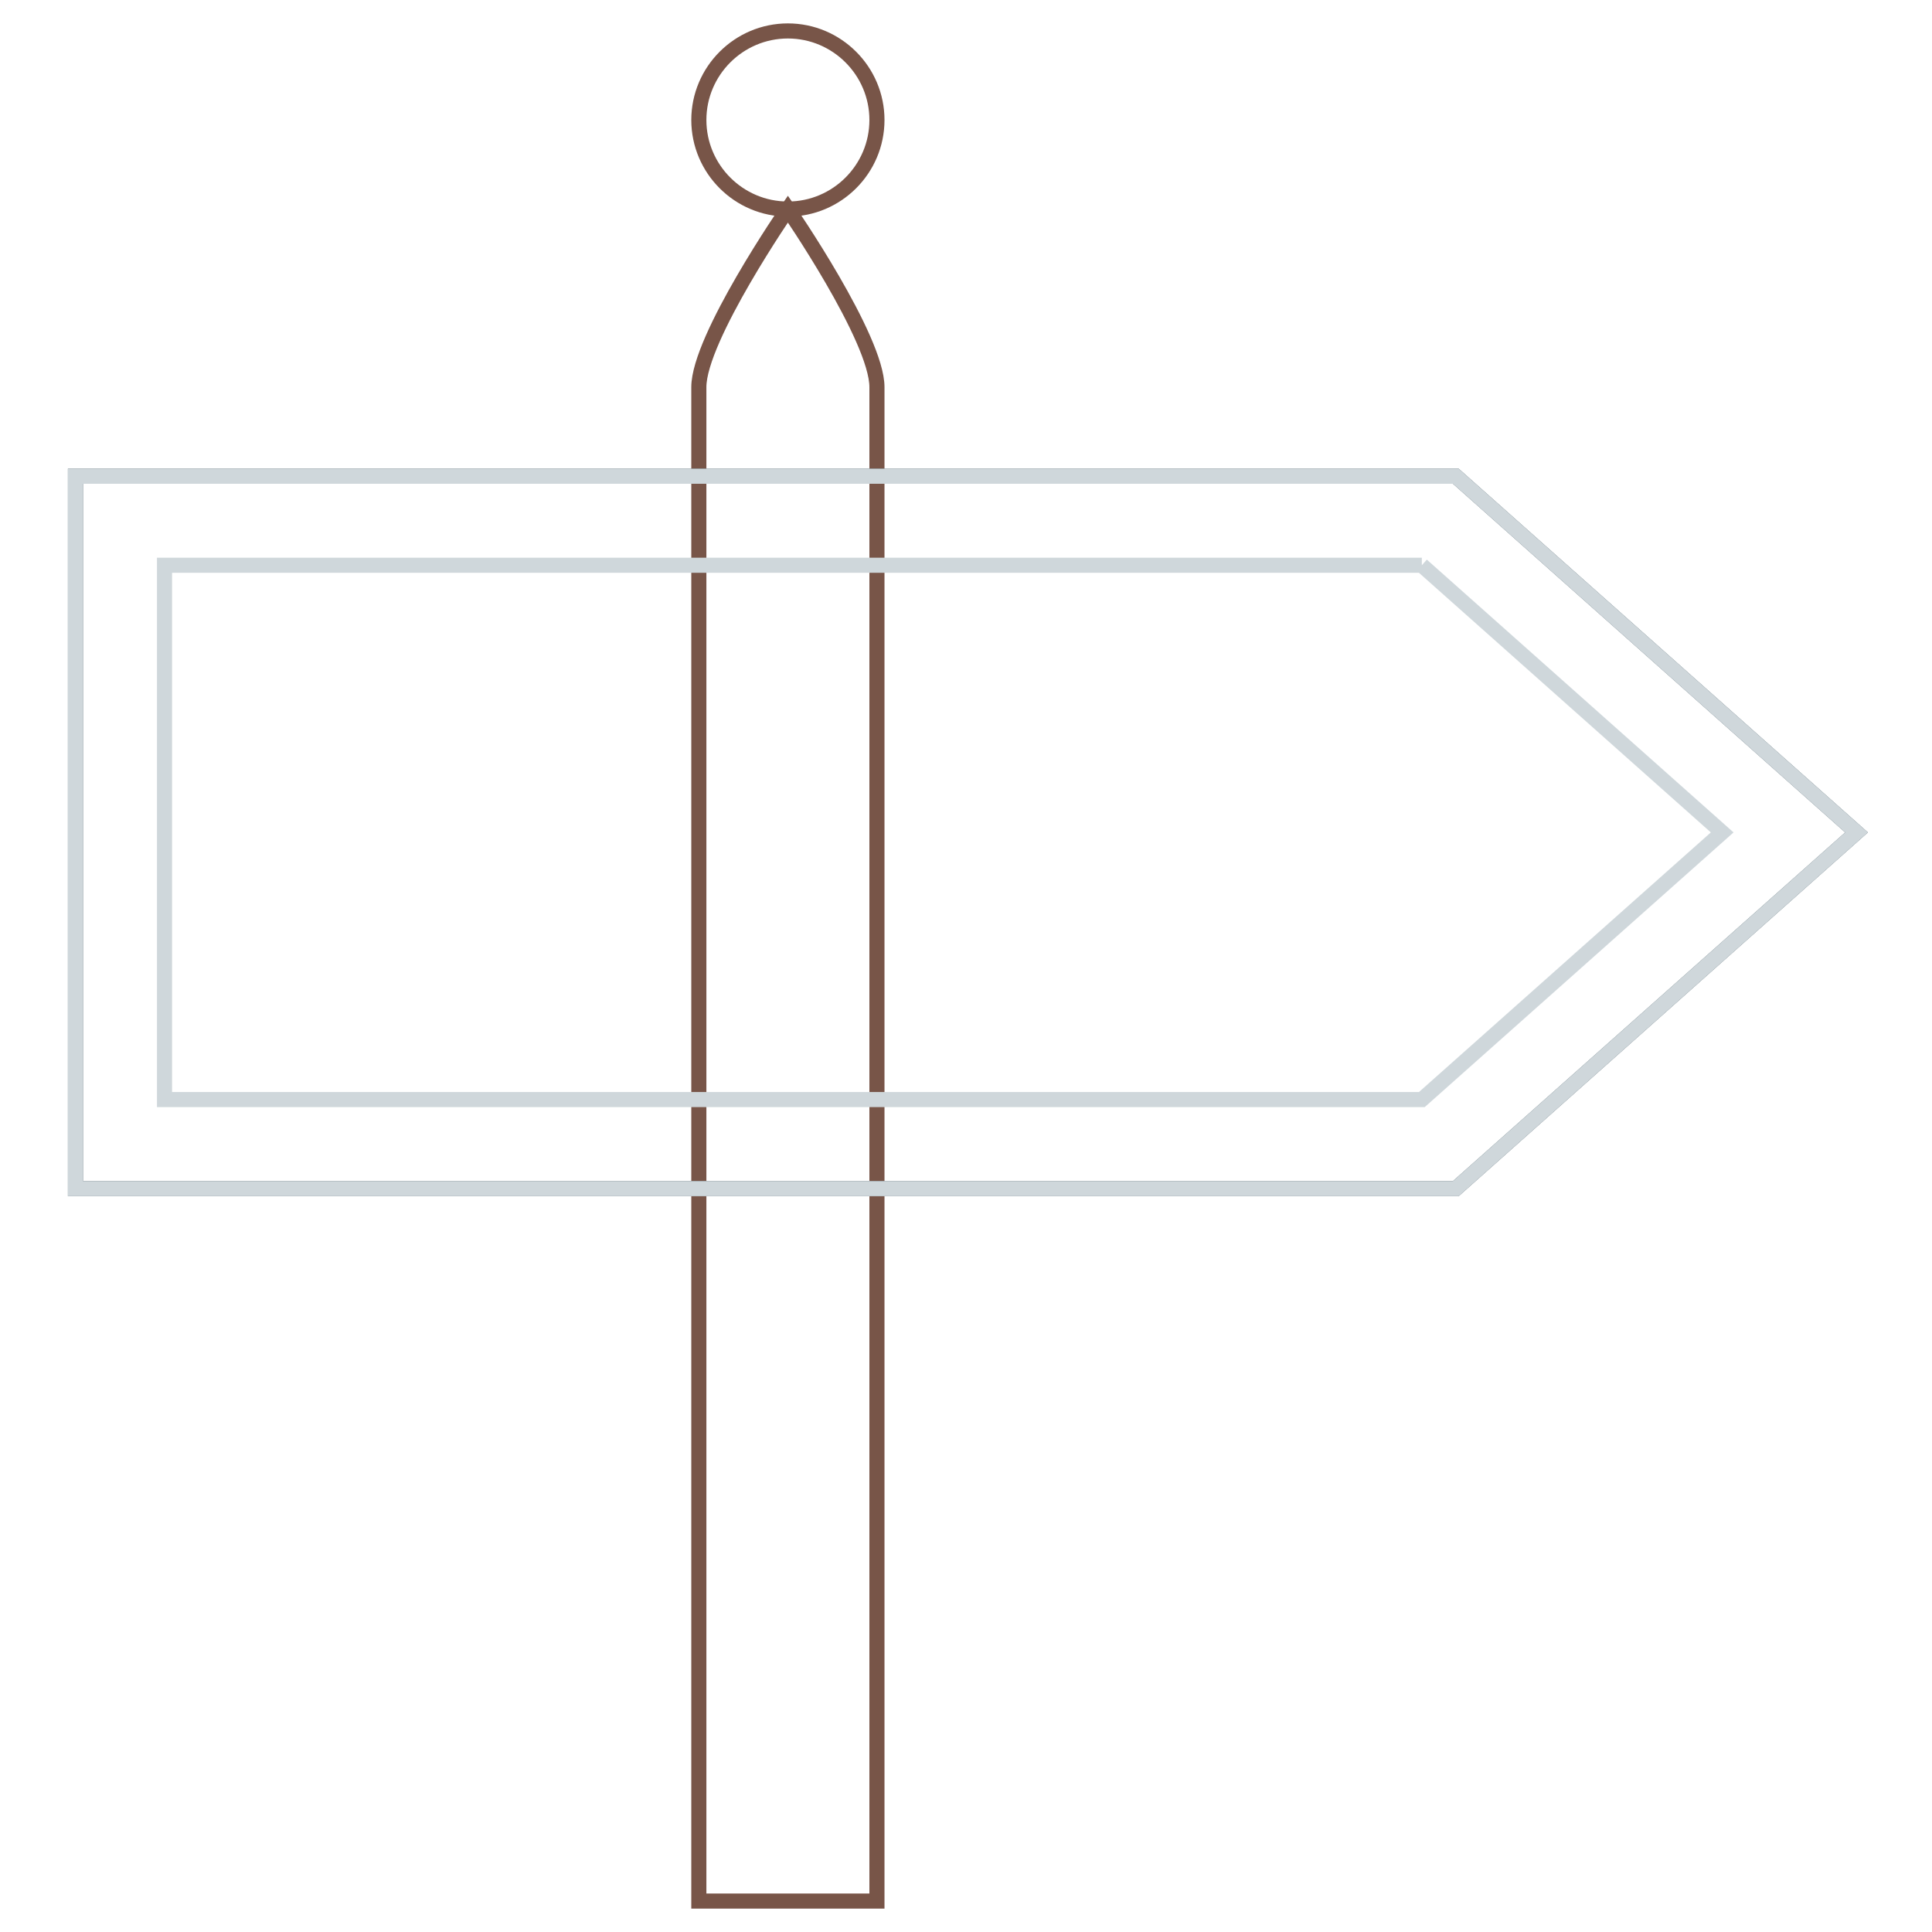 <?xml version="1.0" encoding="utf-8"?>
<!-- Svg Vector Icons : http://www.onlinewebfonts.com/icon -->
<!DOCTYPE svg PUBLIC "-//W3C//DTD SVG 1.1//EN" "http://www.w3.org/Graphics/SVG/1.1/DTD/svg11.dtd">
<svg version="1.1" xmlns="http://www.w3.org/2000/svg" xmlns:xlink="http://www.w3.org/1999/xlink" x="0px" y="0px" viewBox="0 0 256 256" enable-background="new 0 0 256 256" xml:space="preserve">
<g> <path stroke-width="2" fill-opacity="0" stroke="#785548"  d="M116.2,251.9V51.3c0-6.5-11.8-23.6-11.8-23.6S92.6,44.8,92.6,51.3v200.6H116.2z"/> <path stroke-width="2" fill-opacity="0" stroke="#785548"  d="M92.6,15.9c0,6.5,5.3,11.8,11.8,11.8s11.8-5.3,11.8-11.8c0-6.5-5.3-11.8-11.8-11.8S92.6,9.4,92.6,15.9z"/> <path stroke-width="2" fill-opacity="0" stroke="#455963"  d="M192.9,157.5H10V63.1h182.9l53.1,47.2L192.9,157.5z"/> <path stroke-width="2" fill-opacity="0" stroke="#cfd7db"  d="M188.4,74.9l39.8,35.4l-39.8,35.4H21.8V74.9H188.4 M192.9,63.1H10v94.4h182.9l53.1-47.2L192.9,63.1 L192.9,63.1z"/></g>
</svg>
